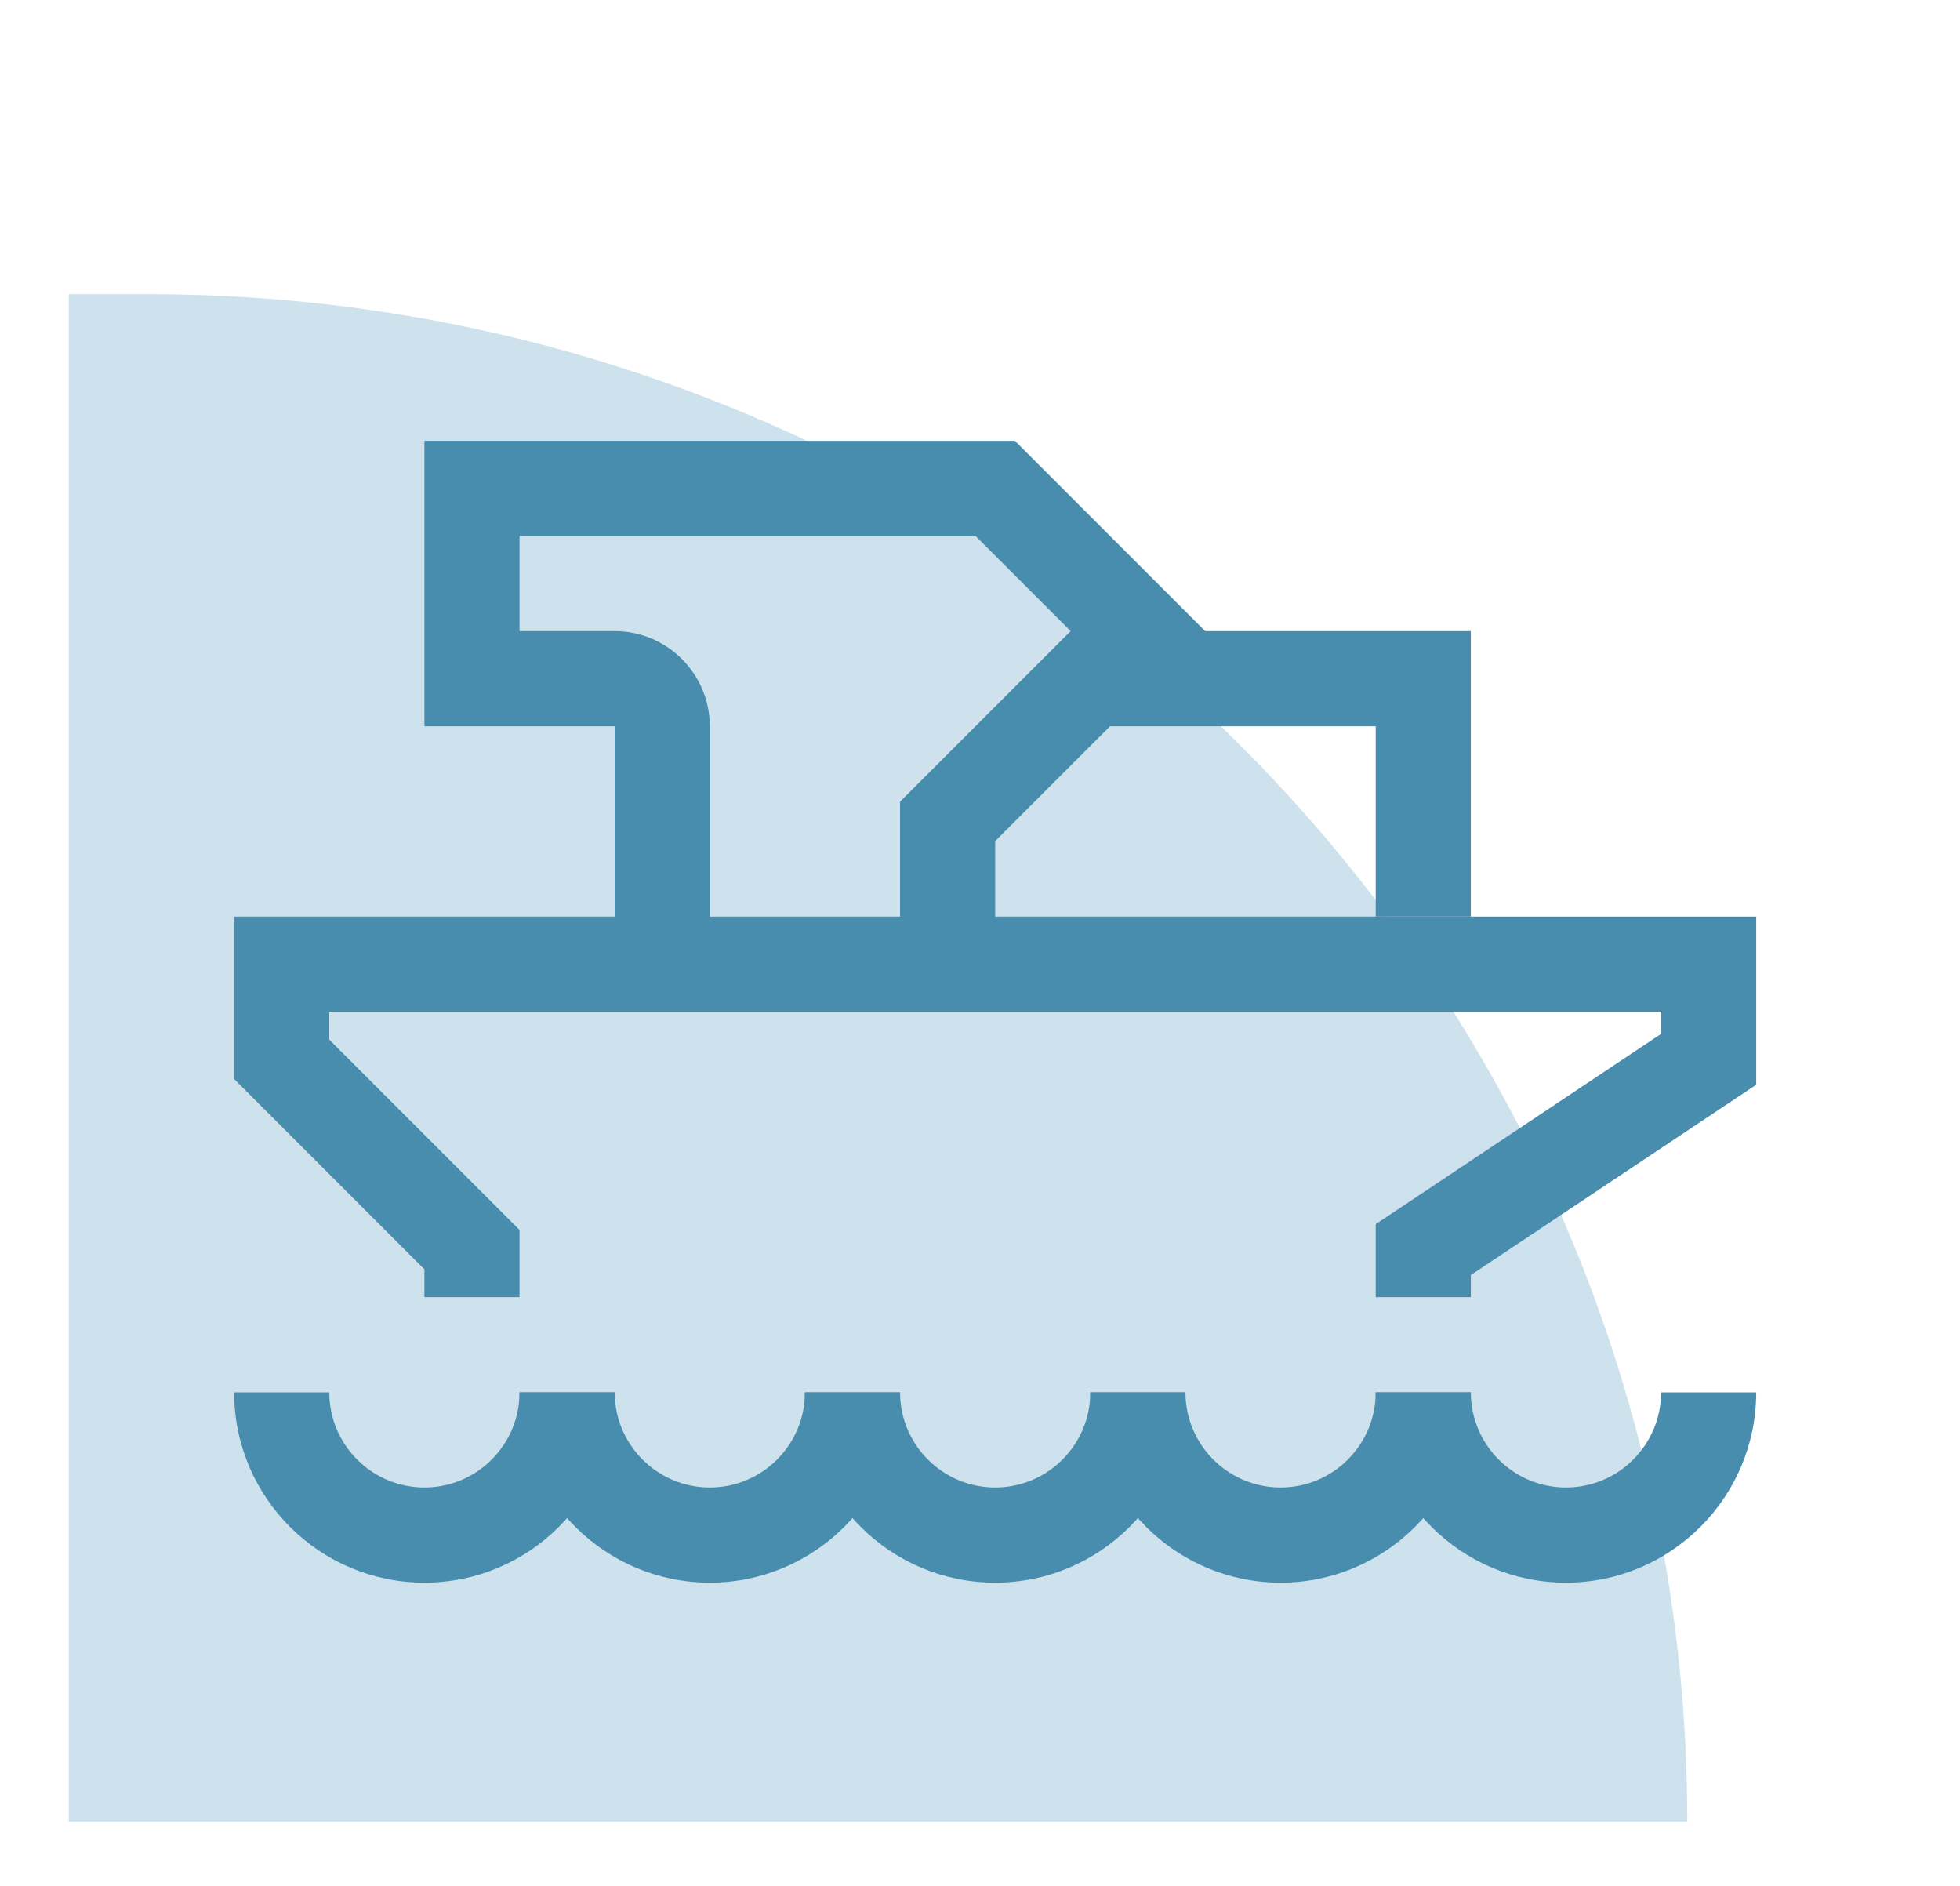 <?xml version="1.0" encoding="UTF-8"?> <!-- Generator: Adobe Illustrator 23.0.1, SVG Export Plug-In . SVG Version: 6.00 Build 0) --> <svg xmlns="http://www.w3.org/2000/svg" xmlns:xlink="http://www.w3.org/1999/xlink" version="1.1" id="Layer_1" x="0px" y="0px" width="170.745px" height="164.242px" viewBox="0 0 170.745 164.242" style="enable-background:new 0 0 170.745 164.242;" xml:space="preserve"> <style type="text/css"> .st0{fill:#CDE2EC;} .st1{clip-path:url(#SVGID_2_);} .st2{clip-path:url(#SVGID_4_);fill:#CDE2EC;} .st3{clip-path:url(#SVGID_4_);fill:#488CAE;} .st4{clip-path:url(#SVGID_6_);} .st5{clip-path:url(#SVGID_8_);fill:#CDE2EC;} .st6{clip-path:url(#SVGID_8_);fill:#488CAE;} .st7{clip-path:url(#SVGID_10_);} .st8{clip-path:url(#SVGID_12_);fill:#CDE2EC;} .st9{clip-path:url(#SVGID_12_);fill:#488CAE;} .st10{clip-path:url(#SVGID_14_);} .st11{clip-path:url(#SVGID_16_);fill:#CDE2EC;} .st12{clip-path:url(#SVGID_16_);fill:#488CAE;} .st13{clip-path:url(#SVGID_18_);} .st14{clip-path:url(#SVGID_20_);fill:#CDE2EC;} .st15{clip-path:url(#SVGID_20_);fill:#488CAE;} .st16{clip-path:url(#SVGID_22_);} .st17{clip-path:url(#SVGID_24_);fill:#CDE2EC;} .st18{clip-path:url(#SVGID_24_);fill:#488CAE;} .st19{clip-path:url(#SVGID_26_);} .st20{clip-path:url(#SVGID_28_);fill:#CDE2EC;} .st21{clip-path:url(#SVGID_28_);fill:#488CAE;} .st22{clip-path:url(#SVGID_30_);} .st23{clip-path:url(#SVGID_32_);fill:#CDE2EC;} .st24{clip-path:url(#SVGID_32_);fill:#488CAE;} .st25{clip-path:url(#SVGID_34_);} .st26{clip-path:url(#SVGID_36_);fill:#CDE2EC;} .st27{clip-path:url(#SVGID_36_);fill:#488CAE;} .st28{clip-path:url(#SVGID_38_);} .st29{clip-path:url(#SVGID_40_);fill:#CDE2EC;} .st30{clip-path:url(#SVGID_40_);fill:#488CAE;} .st31{clip-path:url(#SVGID_42_);} .st32{clip-path:url(#SVGID_44_);fill:#CDE2EC;} .st33{clip-path:url(#SVGID_44_);fill:#488CAE;} .st34{clip-path:url(#SVGID_46_);} .st35{clip-path:url(#SVGID_48_);fill:#CDE2EC;} .st36{clip-path:url(#SVGID_48_);fill:#488CAE;} .st37{clip-path:url(#SVGID_50_);} .st38{clip-path:url(#SVGID_52_);fill:#CDE2EC;} .st39{clip-path:url(#SVGID_52_);fill:#488CAE;} .st40{clip-path:url(#SVGID_54_);} .st41{clip-path:url(#SVGID_56_);fill:#CDE2EC;} .st42{clip-path:url(#SVGID_56_);fill:#488CAE;} .st43{clip-path:url(#SVGID_58_);} .st44{clip-path:url(#SVGID_60_);fill:#CDE2EC;} .st45{clip-path:url(#SVGID_60_);fill:#488CAE;} .st46{clip-path:url(#SVGID_62_);} .st47{clip-path:url(#SVGID_64_);fill:#CDE2EC;} .st48{clip-path:url(#SVGID_64_);fill:#488CAE;} .st49{clip-path:url(#SVGID_66_);} .st50{clip-path:url(#SVGID_68_);fill:#CDE2EC;} .st51{clip-path:url(#SVGID_68_);fill:#488CAE;} .st52{clip-path:url(#SVGID_70_);} .st53{clip-path:url(#SVGID_72_);fill:#CDE2EC;} .st54{clip-path:url(#SVGID_72_);fill:#488CAE;} .st55{clip-path:url(#SVGID_74_);} .st56{clip-path:url(#SVGID_76_);fill:#CDE2EC;} .st57{clip-path:url(#SVGID_76_);fill:#488CAE;} .st58{clip-path:url(#SVGID_78_);} .st59{clip-path:url(#SVGID_80_);fill:#CDE2EC;} .st60{clip-path:url(#SVGID_80_);fill:#488CAE;} .st61{clip-path:url(#SVGID_80_);fill:none;stroke:#488CAE;stroke-miterlimit:10;} .st62{clip-path:url(#SVGID_82_);fill:#338FAB;} .st63{clip-path:url(#SVGID_82_);} .st64{clip-path:url(#SVGID_84_);fill:#1F404F;} .st65{clip-path:url(#SVGID_84_);fill:#326881;} .st66{clip-path:url(#SVGID_86_);} .st67{clip-path:url(#SVGID_88_);fill:#CDE2EC;} .st68{clip-path:url(#SVGID_88_);fill:#488CAE;} .st69{clip-path:url(#SVGID_90_);} .st70{clip-path:url(#SVGID_92_);fill:#CDE2EC;} .st71{clip-path:url(#SVGID_92_);fill:#488CAE;} .st72{clip-path:url(#SVGID_94_);} .st73{clip-path:url(#SVGID_96_);fill:#CDE2EC;} .st74{clip-path:url(#SVGID_96_);fill:#488CAE;} .st75{clip-path:url(#SVGID_98_);} .st76{clip-path:url(#SVGID_100_);fill:#CDE2EC;} .st77{clip-path:url(#SVGID_100_);fill:#488CAE;} .st78{clip-path:url(#SVGID_102_);} .st79{clip-path:url(#SVGID_104_);fill:#CDE2EC;} .st80{clip-path:url(#SVGID_104_);fill:#488CAE;} .st81{fill:#488CAE;} </style> <path class="st0" d="M146.988,158.651H5.986V25.623h6.928C86.96,25.623,146.988,85.181,146.988,158.651"></path> <path class="st81" d="M36.972,137.837c-9.141,0-16.574-7.434-16.574-16.574h8.287c0,4.571,3.717,8.287,8.287,8.287 s8.287-3.716,8.287-8.287h8.287C53.546,130.404,46.113,137.837,36.972,137.837L36.972,137.837z"></path> <path class="st81" d="M61.834,137.837c-9.141,0-16.574-7.434-16.574-16.574h8.287c0,4.571,3.717,8.287,8.287,8.287 s8.287-3.716,8.287-8.287h8.287C78.408,130.404,70.974,137.837,61.834,137.837L61.834,137.837z"></path> <path class="st81" d="M86.695,137.837c-9.141,0-16.574-7.434-16.574-16.574h8.287c0,4.571,3.717,8.287,8.287,8.287 s8.287-3.716,8.287-8.287h8.287C103.27,130.404,95.836,137.837,86.695,137.837L86.695,137.837z"></path> <path class="st81" d="M111.557,137.837c-9.141,0-16.574-7.434-16.574-16.574h8.287c0,4.571,3.717,8.287,8.287,8.287 c4.57,0,8.287-3.716,8.287-8.287h8.287C128.131,130.404,120.698,137.837,111.557,137.837L111.557,137.837z"></path> <path class="st81" d="M136.418,137.837c-9.141,0-16.574-7.434-16.574-16.574h8.287c0,4.571,3.717,8.287,8.287,8.287 c4.57,0,8.287-3.716,8.287-8.287h8.287C152.993,130.404,145.559,137.837,136.418,137.837L136.418,137.837z"></path> <polygon class="st81" points="128.131,112.976 119.844,112.976 119.844,106.615 144.706,90.041 144.706,88.114 28.685,88.114 28.685,90.542 45.259,107.116 45.259,112.976 36.972,112.976 36.972,110.548 20.397,93.973 20.397,79.827 152.993,79.827 152.993,94.474 128.131,111.049 128.131,112.976 "></polygon> <polygon class="st81" points="86.695,83.714 78.408,83.714 78.408,69.824 93.267,54.965 128.131,54.965 128.131,79.827 119.844,79.827 119.844,63.253 96.698,63.253 86.695,73.255 86.695,83.714 "></polygon> <path class="st81" d="M61.834,83.971h-8.287V63.253H36.972V38.391h51.439l17.788,17.788l-5.859,5.859l-15.36-15.36H45.259v8.287 h8.287c4.57,0,8.287,3.717,8.287,8.287V83.971L61.834,83.971z"></path> </svg> 